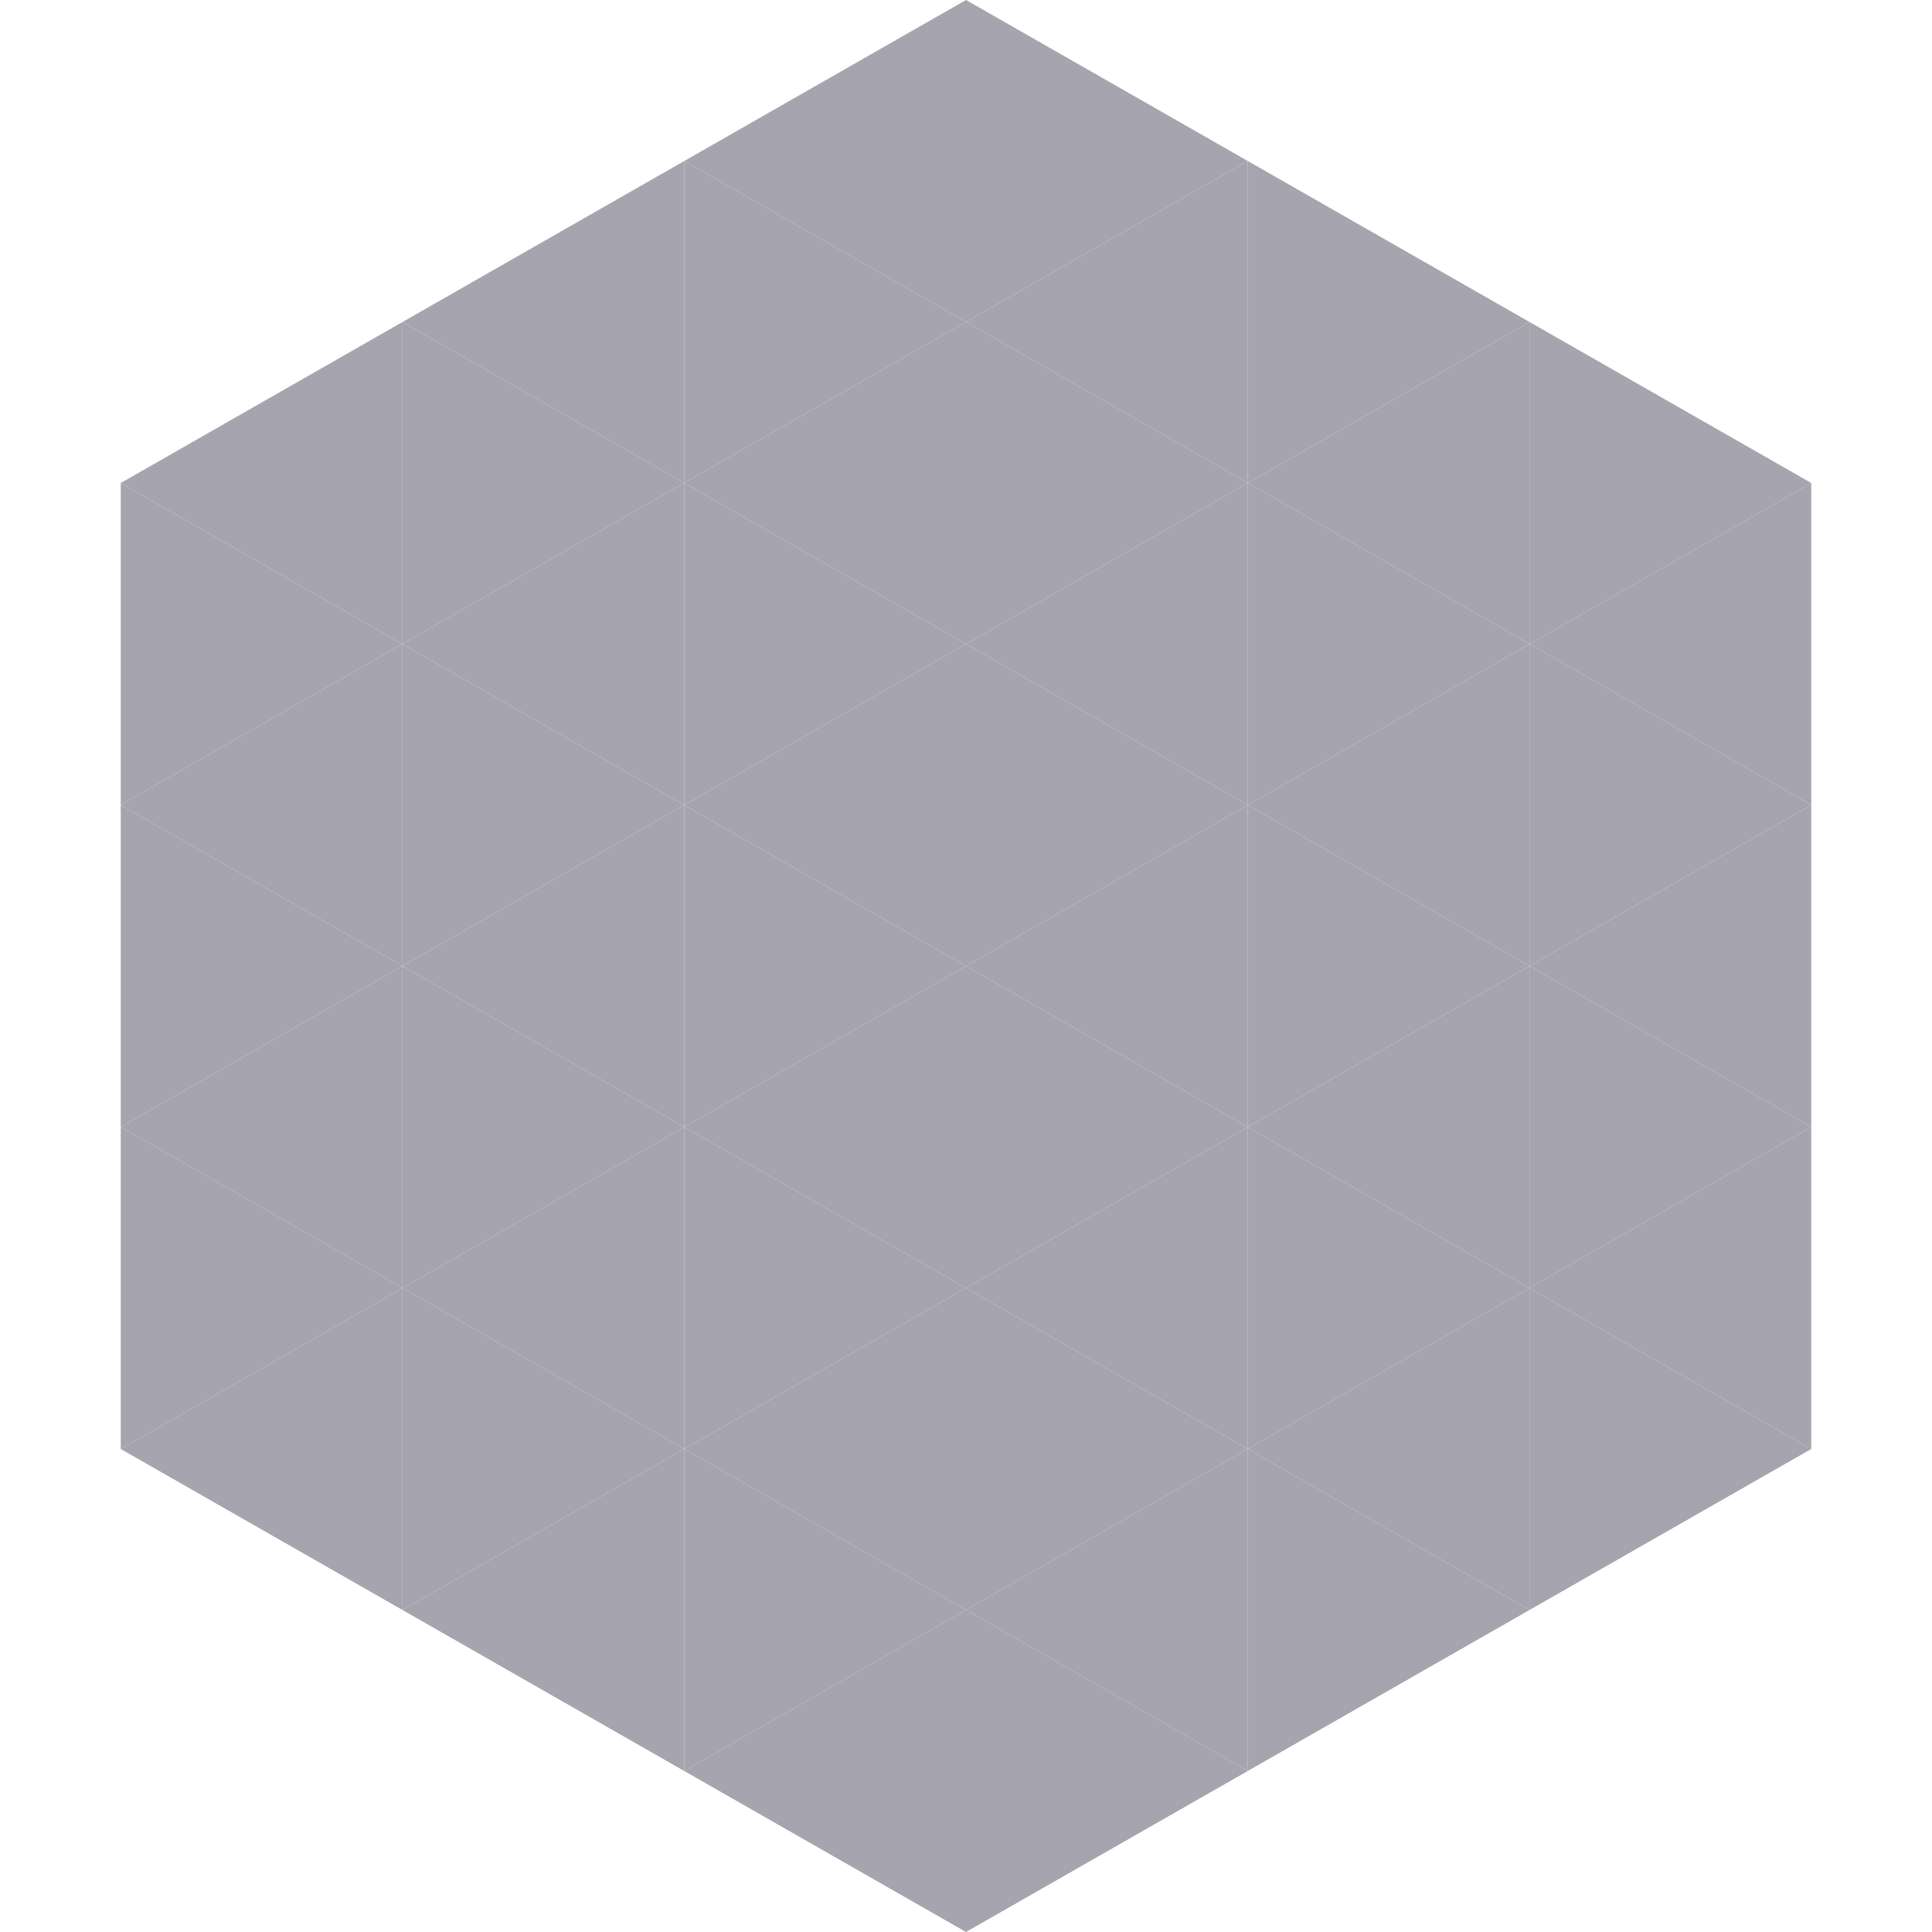 <?xml version="1.0"?>
<!-- Generated by SVGo -->
<svg width="240" height="240"
     xmlns="http://www.w3.org/2000/svg"
     xmlns:xlink="http://www.w3.org/1999/xlink">
<polygon points="50,40 15,60 50,80" style="fill:rgb(166,164,174)" />
<polygon points="190,40 225,60 190,80" style="fill:rgb(166,164,174)" />
<polygon points="15,60 50,80 15,100" style="fill:rgb(166,164,174)" />
<polygon points="225,60 190,80 225,100" style="fill:rgb(166,164,174)" />
<polygon points="50,80 15,100 50,120" style="fill:rgb(166,164,174)" />
<polygon points="190,80 225,100 190,120" style="fill:rgb(166,164,174)" />
<polygon points="15,100 50,120 15,140" style="fill:rgb(166,164,174)" />
<polygon points="225,100 190,120 225,140" style="fill:rgb(166,164,174)" />
<polygon points="50,120 15,140 50,160" style="fill:rgb(166,164,174)" />
<polygon points="190,120 225,140 190,160" style="fill:rgb(166,164,174)" />
<polygon points="15,140 50,160 15,180" style="fill:rgb(166,164,174)" />
<polygon points="225,140 190,160 225,180" style="fill:rgb(166,164,174)" />
<polygon points="50,160 15,180 50,200" style="fill:rgb(166,164,174)" />
<polygon points="190,160 225,180 190,200" style="fill:rgb(166,164,174)" />
<polygon points="15,180 50,200 15,220" style="fill:rgb(255,255,255); fill-opacity:0" />
<polygon points="225,180 190,200 225,220" style="fill:rgb(255,255,255); fill-opacity:0" />
<polygon points="50,0 85,20 50,40" style="fill:rgb(255,255,255); fill-opacity:0" />
<polygon points="190,0 155,20 190,40" style="fill:rgb(255,255,255); fill-opacity:0" />
<polygon points="85,20 50,40 85,60" style="fill:rgb(166,164,174)" />
<polygon points="155,20 190,40 155,60" style="fill:rgb(166,164,174)" />
<polygon points="50,40 85,60 50,80" style="fill:rgb(166,164,174)" />
<polygon points="190,40 155,60 190,80" style="fill:rgb(166,164,174)" />
<polygon points="85,60 50,80 85,100" style="fill:rgb(166,164,174)" />
<polygon points="155,60 190,80 155,100" style="fill:rgb(166,164,174)" />
<polygon points="50,80 85,100 50,120" style="fill:rgb(166,164,174)" />
<polygon points="190,80 155,100 190,120" style="fill:rgb(166,164,174)" />
<polygon points="85,100 50,120 85,140" style="fill:rgb(166,164,174)" />
<polygon points="155,100 190,120 155,140" style="fill:rgb(166,164,174)" />
<polygon points="50,120 85,140 50,160" style="fill:rgb(166,164,174)" />
<polygon points="190,120 155,140 190,160" style="fill:rgb(166,164,174)" />
<polygon points="85,140 50,160 85,180" style="fill:rgb(166,164,174)" />
<polygon points="155,140 190,160 155,180" style="fill:rgb(166,164,174)" />
<polygon points="50,160 85,180 50,200" style="fill:rgb(166,164,174)" />
<polygon points="190,160 155,180 190,200" style="fill:rgb(166,164,174)" />
<polygon points="85,180 50,200 85,220" style="fill:rgb(166,164,174)" />
<polygon points="155,180 190,200 155,220" style="fill:rgb(166,164,174)" />
<polygon points="120,0 85,20 120,40" style="fill:rgb(166,164,174)" />
<polygon points="120,0 155,20 120,40" style="fill:rgb(166,164,174)" />
<polygon points="85,20 120,40 85,60" style="fill:rgb(166,164,174)" />
<polygon points="155,20 120,40 155,60" style="fill:rgb(166,164,174)" />
<polygon points="120,40 85,60 120,80" style="fill:rgb(166,164,174)" />
<polygon points="120,40 155,60 120,80" style="fill:rgb(166,164,174)" />
<polygon points="85,60 120,80 85,100" style="fill:rgb(166,164,174)" />
<polygon points="155,60 120,80 155,100" style="fill:rgb(166,164,174)" />
<polygon points="120,80 85,100 120,120" style="fill:rgb(166,164,174)" />
<polygon points="120,80 155,100 120,120" style="fill:rgb(166,164,174)" />
<polygon points="85,100 120,120 85,140" style="fill:rgb(166,164,174)" />
<polygon points="155,100 120,120 155,140" style="fill:rgb(166,164,174)" />
<polygon points="120,120 85,140 120,160" style="fill:rgb(166,164,174)" />
<polygon points="120,120 155,140 120,160" style="fill:rgb(166,164,174)" />
<polygon points="85,140 120,160 85,180" style="fill:rgb(166,164,174)" />
<polygon points="155,140 120,160 155,180" style="fill:rgb(166,164,174)" />
<polygon points="120,160 85,180 120,200" style="fill:rgb(166,164,174)" />
<polygon points="120,160 155,180 120,200" style="fill:rgb(166,164,174)" />
<polygon points="85,180 120,200 85,220" style="fill:rgb(166,164,174)" />
<polygon points="155,180 120,200 155,220" style="fill:rgb(166,164,174)" />
<polygon points="120,200 85,220 120,240" style="fill:rgb(166,164,174)" />
<polygon points="120,200 155,220 120,240" style="fill:rgb(166,164,174)" />
<polygon points="85,220 120,240 85,260" style="fill:rgb(255,255,255); fill-opacity:0" />
<polygon points="155,220 120,240 155,260" style="fill:rgb(255,255,255); fill-opacity:0" />
</svg>
